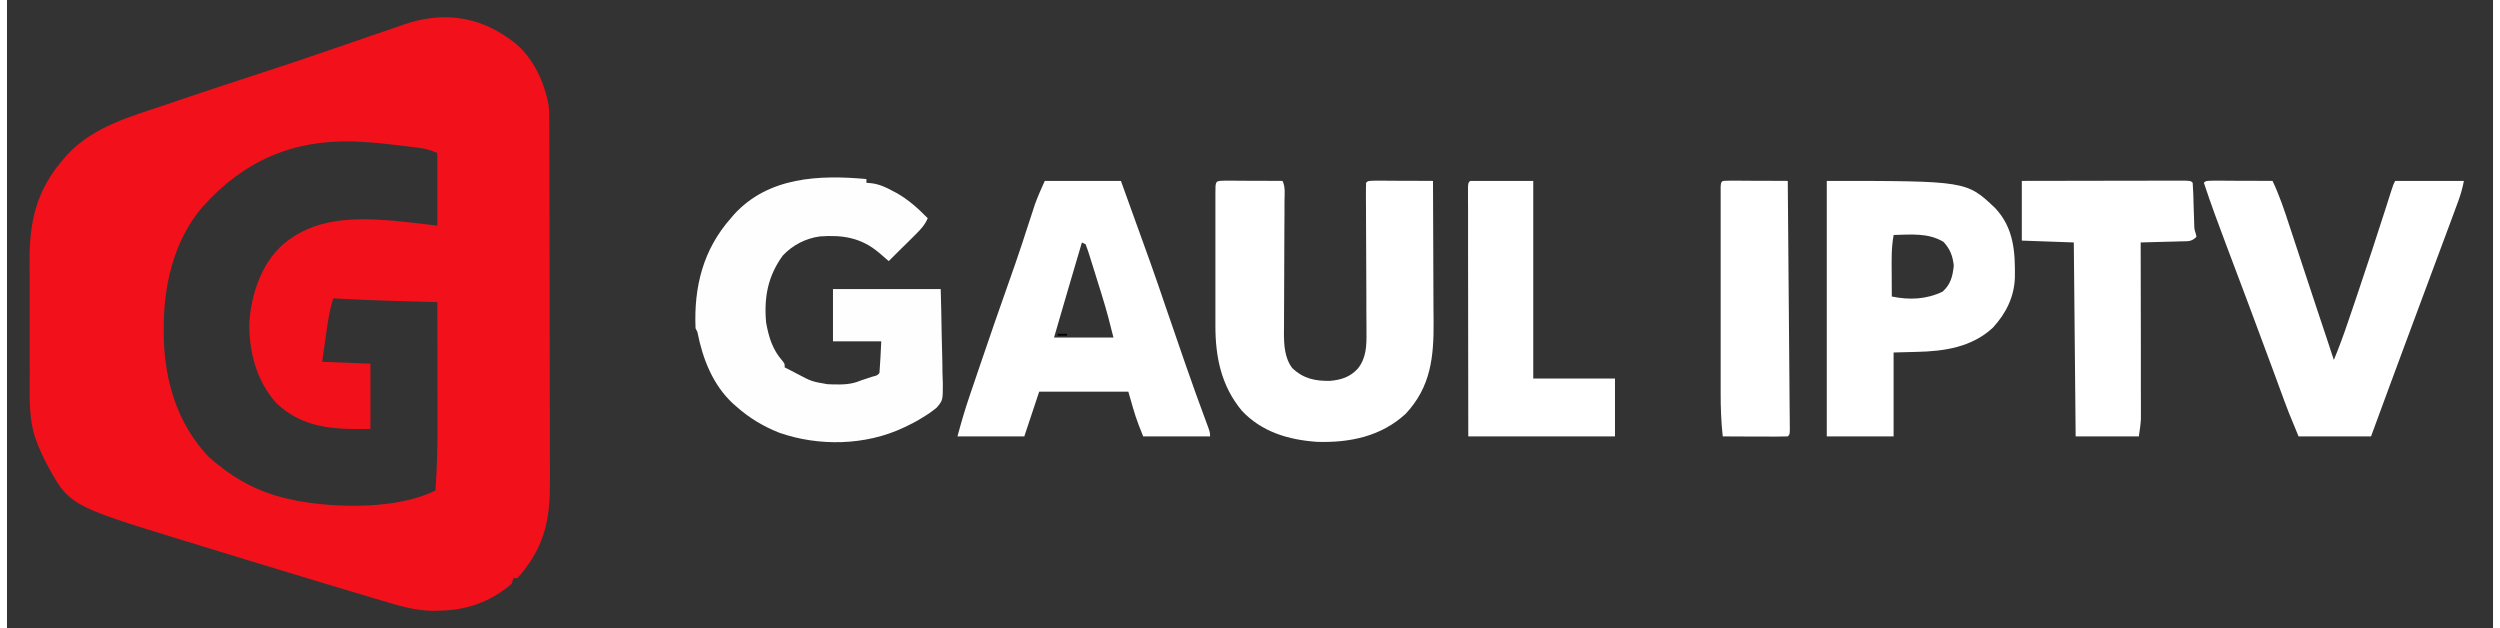 <?xml version="1.0" encoding="UTF-8"?>
<svg xmlns="http://www.w3.org/2000/svg" xmlns:xlink="http://www.w3.org/1999/xlink" width="179px" height="45px" viewBox="0 0 178 45" version="1.1">
<rect x="0" y="0" width="178" height="45" fill="#333333" stroke="none"/>
<g id="surface1">
<path style=" stroke:none;fill-rule:nonzero;fill:rgb(94.902%,6.667%,10.196%);fill-opacity:1;" d="M 36 2.805 L 36.266 2.996 C 37.676 4.105 38.492 5.871 38.793 7.613 C 38.828 8.027 38.832 8.441 38.828 8.855 C 38.828 8.977 38.832 9.098 38.832 9.219 C 38.832 9.617 38.832 10.012 38.832 10.41 L 38.836 11.27 C 38.84 12.043 38.84 12.82 38.84 13.594 C 38.84 14.082 38.844 14.566 38.844 15.051 C 38.848 16.746 38.848 18.441 38.852 20.137 C 38.852 21.711 38.855 23.289 38.859 24.863 C 38.863 26.219 38.867 27.578 38.867 28.934 C 38.867 29.742 38.867 30.551 38.871 31.359 C 38.875 32.121 38.875 32.883 38.875 33.641 C 38.871 33.922 38.875 34.199 38.875 34.477 C 38.891 36.781 38.613 38.691 37.195 40.594 L 37 40.859 C 36.824 41.086 36.824 41.086 36.531 41.395 L 36.266 41.395 C 36.223 41.527 36.18 41.66 36.133 41.797 C 34.637 43.102 32.859 43.711 30.902 43.723 L 30.559 43.734 C 29.262 43.746 28.055 43.359 26.824 42.996 C 26.672 42.953 26.523 42.91 26.367 42.863 C 25.188 42.516 24.008 42.16 22.824 41.801 C 22.523 41.711 22.219 41.621 21.914 41.527 C 18.746 40.57 15.574 39.602 12.41 38.629 C 4.422 36.176 4.422 36.176 2.75 33.035 C 2.5 32.535 2.27 32.039 2.086 31.512 C 2.051 31.418 2.016 31.32 1.98 31.219 C 1.547 29.77 1.625 28.277 1.629 26.777 C 1.629 26.473 1.625 26.168 1.625 25.863 C 1.625 25.227 1.625 24.59 1.625 23.953 C 1.629 23.141 1.625 22.328 1.621 21.516 C 1.617 20.887 1.617 20.258 1.621 19.629 C 1.621 19.328 1.617 19.031 1.617 18.73 C 1.602 15.844 2.113 13.574 4.082 11.352 L 4.293 11.102 C 6.191 9.047 8.871 8.344 11.43 7.477 C 11.727 7.375 12.023 7.273 12.324 7.172 C 14.227 6.527 16.133 5.898 18.043 5.277 C 19.738 4.73 21.43 4.164 23.113 3.578 C 23.344 3.504 23.574 3.422 23.801 3.344 C 24.656 3.051 25.512 2.758 26.367 2.461 C 26.832 2.301 27.297 2.141 27.766 1.984 L 28.504 1.727 C 31.133 0.836 33.73 1.137 36 2.805 M 13.949 14.875 C 11.93 17.266 11.207 20.469 11.223 23.535 C 11.223 23.691 11.223 23.848 11.223 24.008 C 11.262 27.211 12.184 30.332 14.43 32.703 C 14.695 32.949 14.965 33.164 15.254 33.383 C 15.379 33.48 15.508 33.578 15.637 33.68 C 17.098 34.746 18.656 35.434 20.438 35.785 L 20.832 35.867 C 23.691 36.383 28 36.465 30.68 35.117 C 30.797 33.469 30.832 31.828 30.824 30.172 C 30.828 29.926 30.824 29.676 30.824 29.43 C 30.824 28.785 30.824 28.141 30.82 27.492 C 30.82 26.832 30.82 26.172 30.82 25.508 C 30.816 24.215 30.816 22.926 30.812 21.633 L 30.414 21.621 C 29.914 21.605 29.414 21.594 28.918 21.578 C 28.703 21.574 28.488 21.566 28.273 21.562 C 26.637 21.52 25 21.453 23.363 21.363 C 23.066 22.277 22.949 23.211 22.816 24.16 C 22.793 24.328 22.766 24.496 22.742 24.668 C 22.684 25.082 22.625 25.492 22.566 25.906 L 26.023 26.039 L 26.023 30.711 C 23.504 30.75 21.27 30.719 19.309 28.883 C 17.883 27.332 17.32 25.195 17.352 23.121 C 17.484 21.09 18.207 18.875 19.773 17.492 C 22.039 15.582 24.793 15.582 27.609 15.797 C 28.68 15.898 29.746 16.027 30.812 16.156 L 30.812 10.949 C 30.297 10.742 29.977 10.637 29.445 10.574 L 29.043 10.523 C 28.902 10.508 28.762 10.492 28.617 10.473 C 28.477 10.457 28.328 10.438 28.184 10.422 C 27.199 10.305 26.219 10.191 25.227 10.148 L 24.777 10.125 C 20.363 10.016 16.883 11.562 13.949 14.875 M 13.949 14.875 "/>
<path style=" stroke:none;fill-rule:nonzero;fill:rgb(99.608%,99.608%,99.608%);fill-opacity:1;" d="M 61.535 12.82 L 61.535 13.086 L 61.941 13.125 C 62.488 13.203 62.949 13.414 63.43 13.68 L 63.691 13.816 C 64.551 14.301 65.234 14.922 65.926 15.625 C 65.723 16.098 65.445 16.402 65.078 16.766 C 64.969 16.879 64.852 16.988 64.738 17.105 L 64.379 17.461 L 64.016 17.816 C 63.723 18.109 63.426 18.402 63.133 18.695 C 63.07 18.641 63.008 18.586 62.941 18.531 C 62.859 18.457 62.777 18.387 62.691 18.312 C 62.609 18.242 62.527 18.168 62.441 18.098 C 61.168 17.02 59.844 16.809 58.219 16.926 C 57.199 17.059 56.258 17.543 55.551 18.293 C 54.477 19.762 54.191 21.301 54.355 23.102 C 54.543 24.152 54.816 25.035 55.527 25.844 C 55.684 26.039 55.684 26.039 55.684 26.305 C 55.754 26.34 55.828 26.375 55.902 26.414 C 56.129 26.527 56.359 26.648 56.586 26.77 C 57.609 27.312 57.609 27.312 58.742 27.508 C 58.871 27.512 58.996 27.516 59.125 27.523 C 59.852 27.539 60.461 27.535 61.137 27.242 C 61.406 27.148 61.68 27.062 61.949 26.973 C 62.316 26.879 62.316 26.879 62.469 26.707 C 62.5 26.324 62.523 25.945 62.543 25.562 C 62.559 25.191 62.578 24.82 62.598 24.438 L 59.141 24.438 L 59.141 20.699 L 66.855 20.699 C 66.883 21.742 66.91 22.781 66.922 23.824 C 66.93 24.312 66.941 24.797 66.957 25.281 C 66.973 25.75 66.977 26.219 66.98 26.688 C 66.984 26.953 66.996 27.215 67.008 27.48 C 67.008 28.66 67.008 28.66 66.57 29.184 C 66.242 29.453 65.895 29.699 65.527 29.91 C 65.426 29.973 65.328 30.031 65.227 30.094 C 64.977 30.238 64.727 30.363 64.469 30.488 L 64.191 30.621 C 61.469 31.906 58.113 31.973 55.285 30.98 C 54.152 30.531 53.137 29.922 52.227 29.109 L 51.98 28.895 C 50.527 27.543 49.809 25.684 49.434 23.77 C 49.391 23.68 49.344 23.594 49.301 23.5 C 49.176 20.539 49.84 17.871 51.828 15.625 C 51.898 15.539 51.969 15.457 52.043 15.371 C 54.508 12.656 58.164 12.512 61.535 12.82 M 61.535 12.82 "/>
<path style=" stroke:none;fill-rule:nonzero;fill:rgb(100%,100%,100%);fill-opacity:1;" d="M 87.113 12.938 C 87.312 12.938 87.508 12.938 87.703 12.938 L 88.016 12.938 L 89.008 12.945 C 89.234 12.945 89.457 12.945 89.68 12.945 C 90.23 12.949 90.777 12.949 91.328 12.953 C 91.535 13.375 91.477 13.824 91.473 14.285 C 91.473 14.395 91.473 14.504 91.469 14.621 C 91.469 14.859 91.469 15.098 91.469 15.336 C 91.465 15.719 91.461 16.098 91.461 16.477 C 91.457 17.559 91.453 18.641 91.449 19.723 C 91.445 20.383 91.441 21.043 91.441 21.703 L 91.438 22.457 C 91.434 22.812 91.434 23.164 91.434 23.516 C 91.43 23.621 91.43 23.723 91.43 23.828 C 91.43 24.699 91.48 25.645 92.027 26.355 C 92.82 27.113 93.668 27.289 94.73 27.27 C 95.523 27.199 96.16 27 96.707 26.406 C 97.336 25.648 97.352 24.715 97.34 23.773 C 97.34 23.602 97.34 23.602 97.34 23.426 C 97.34 23.043 97.336 22.664 97.332 22.285 C 97.332 22.02 97.332 21.754 97.332 21.488 C 97.328 20.797 97.328 20.102 97.324 19.402 C 97.316 18.289 97.312 17.176 97.309 16.059 C 97.309 15.668 97.309 15.281 97.305 14.891 C 97.305 14.652 97.301 14.414 97.301 14.176 C 97.301 14.07 97.301 13.957 97.301 13.848 C 97.297 13.594 97.305 13.34 97.312 13.086 C 97.445 12.953 97.445 12.953 97.887 12.938 C 98.082 12.938 98.281 12.938 98.477 12.938 L 98.789 12.938 L 99.781 12.945 C 100.004 12.945 100.227 12.945 100.453 12.945 C 101 12.949 101.551 12.949 102.102 12.953 C 102.109 14.559 102.117 16.168 102.121 17.773 C 102.121 18.52 102.125 19.266 102.129 20.012 C 102.133 20.73 102.137 21.453 102.137 22.176 C 102.137 22.449 102.141 22.723 102.145 22.996 C 102.164 25.535 101.961 27.691 100.141 29.633 C 98.379 31.254 96.137 31.707 93.809 31.637 C 91.77 31.496 89.855 30.938 88.418 29.41 C 86.934 27.621 86.516 25.555 86.523 23.277 L 86.523 22.938 C 86.52 22.578 86.523 22.215 86.523 21.855 L 86.523 19.512 C 86.523 18.836 86.523 18.16 86.523 17.48 L 86.523 15.172 C 86.52 14.82 86.523 14.473 86.523 14.125 L 86.523 13.812 C 86.523 12.957 86.523 12.957 87.113 12.938 M 74.305 12.953 L 79.758 12.953 C 82.023 19.215 82.023 19.215 83.012 22.113 C 83.395 23.246 83.789 24.375 84.18 25.504 L 84.418 26.191 C 84.883 27.527 85.359 28.859 85.855 30.188 C 86.141 30.949 86.141 30.949 86.141 31.246 L 81.352 31.246 C 80.82 29.91 80.82 29.91 80.289 28.043 L 73.906 28.043 C 73.555 29.098 73.203 30.156 72.84 31.246 L 68.055 31.246 C 68.32 30.258 68.598 29.297 68.93 28.332 C 68.977 28.199 69.02 28.066 69.066 27.93 C 69.215 27.496 69.359 27.062 69.508 26.629 C 69.609 26.328 69.711 26.027 69.816 25.727 C 70.418 23.953 71.031 22.184 71.656 20.422 C 72.02 19.398 72.375 18.375 72.715 17.348 C 72.762 17.195 72.762 17.195 72.812 17.043 C 72.973 16.559 73.129 16.078 73.285 15.598 C 73.344 15.422 73.398 15.25 73.457 15.074 C 73.504 14.926 73.555 14.777 73.602 14.625 C 73.809 14.055 74.059 13.504 74.305 12.953 M 76.965 17.359 C 76.293 19.625 75.629 21.895 74.969 24.168 L 79.223 24.168 C 78.984 23.203 78.742 22.254 78.445 21.305 C 78.414 21.195 78.379 21.086 78.344 20.973 C 78.27 20.742 78.199 20.512 78.129 20.285 C 78.02 19.934 77.91 19.582 77.801 19.23 C 77.73 19.004 77.66 18.781 77.59 18.559 C 77.559 18.453 77.527 18.348 77.492 18.242 C 77.41 17.988 77.324 17.738 77.23 17.492 C 77.141 17.449 77.055 17.406 76.965 17.359 M 130.297 12.953 C 140.301 12.953 140.301 12.953 142.352 14.895 C 143.688 16.316 143.793 18.023 143.766 19.871 C 143.719 21.262 143.129 22.445 142.188 23.465 C 140.676 24.867 138.695 25.156 136.715 25.195 L 135.082 25.238 L 135.082 31.246 L 130.297 31.246 Z M 135.086 16.824 C 134.914 17.734 134.938 18.633 134.945 19.555 C 134.945 20.113 134.949 20.672 134.953 21.23 C 136.203 21.492 137.43 21.441 138.594 20.879 C 139.172 20.352 139.309 19.785 139.391 19.02 C 139.316 18.328 139.129 17.828 138.652 17.316 C 137.555 16.656 136.316 16.797 135.082 16.824 M 157.883 12.938 C 158.086 12.938 158.285 12.938 158.488 12.938 L 158.809 12.938 L 159.832 12.945 C 160.062 12.945 160.289 12.945 160.52 12.945 C 161.086 12.949 161.652 12.949 162.215 12.953 C 162.715 14.008 163.078 15.098 163.438 16.207 C 163.504 16.41 163.574 16.617 163.641 16.82 C 163.75 17.156 163.859 17.492 163.973 17.828 C 164.449 19.285 164.934 20.742 165.418 22.199 C 165.668 22.949 165.918 23.699 166.168 24.449 C 166.254 24.707 166.336 24.965 166.422 25.223 C 166.484 25.406 166.543 25.59 166.605 25.77 C 166.965 24.895 167.297 24.004 167.598 23.105 C 167.641 22.984 167.684 22.859 167.727 22.73 L 168.137 21.523 L 168.277 21.109 C 169 18.973 169.703 16.828 170.391 14.684 C 170.422 14.586 170.453 14.488 170.484 14.383 L 170.734 13.605 C 170.859 13.219 170.859 13.219 170.992 12.953 L 175.914 12.953 C 175.824 13.438 175.691 13.91 175.52 14.375 L 175.352 14.832 L 175.168 15.332 C 175.102 15.508 175.035 15.684 174.973 15.859 C 174.348 17.555 173.715 19.246 173.082 20.938 C 172.523 22.43 171.969 23.922 171.418 25.414 C 171.383 25.508 171.348 25.602 171.312 25.703 C 171.07 26.348 170.836 26.996 170.594 27.641 C 170.527 27.824 170.457 28.008 170.391 28.191 C 170.016 29.211 169.641 30.23 169.266 31.246 L 164.078 31.246 C 163.332 29.445 163.332 29.445 163.039 28.652 C 163.008 28.566 162.977 28.48 162.945 28.391 C 162.875 28.203 162.805 28.016 162.738 27.832 C 162.551 27.32 162.359 26.809 162.172 26.293 C 162.133 26.188 162.094 26.078 162.051 25.969 C 161.594 24.727 161.133 23.488 160.668 22.25 L 160.543 21.91 C 159.992 20.438 159.441 18.969 158.883 17.5 C 158.328 16.039 157.789 14.57 157.297 13.086 C 157.43 12.953 157.43 12.953 157.883 12.938 M 144.262 12.953 C 145.836 12.949 147.414 12.945 148.988 12.945 C 149.719 12.945 150.453 12.945 151.184 12.941 C 151.887 12.941 152.594 12.941 153.301 12.938 C 153.57 12.938 153.84 12.938 154.109 12.938 C 154.484 12.938 154.863 12.938 155.238 12.938 L 155.578 12.934 C 156.348 12.938 156.348 12.938 156.496 13.086 C 156.516 13.328 156.527 13.57 156.535 13.809 C 156.543 14.031 156.543 14.031 156.551 14.258 L 156.562 14.73 C 156.574 15.035 156.582 15.34 156.594 15.645 L 156.605 16.059 C 156.617 16.418 156.617 16.418 156.715 16.723 C 156.738 16.84 156.738 16.84 156.766 16.957 C 156.398 17.324 156.168 17.266 155.656 17.281 C 155.406 17.289 155.406 17.289 155.152 17.297 C 154.887 17.305 154.887 17.305 154.617 17.309 C 154.441 17.312 154.262 17.32 154.082 17.324 C 153.648 17.336 153.211 17.348 152.773 17.359 C 152.773 17.52 152.773 17.68 152.773 17.844 C 152.777 19.355 152.777 20.867 152.781 22.379 C 152.781 23.152 152.781 23.93 152.785 24.707 C 152.785 25.457 152.785 26.207 152.785 26.957 C 152.785 27.242 152.785 27.527 152.785 27.812 C 152.789 28.215 152.789 28.617 152.789 29.016 C 152.789 29.133 152.789 29.254 152.789 29.375 L 152.789 29.996 C 152.77 30.414 152.699 30.828 152.641 31.246 L 148.117 31.246 C 148.074 26.664 148.031 22.078 147.984 17.359 C 146.141 17.293 146.141 17.293 144.262 17.227 Z M 104.762 12.953 L 109.281 12.953 L 109.281 27.105 L 115.133 27.105 L 115.133 31.246 L 104.629 31.246 L 104.621 24.797 C 104.621 23.484 104.621 22.168 104.617 20.855 C 104.617 19.898 104.613 18.941 104.613 17.984 C 104.613 17.477 104.613 16.969 104.613 16.465 C 104.613 15.988 104.613 15.512 104.613 15.035 C 104.613 14.773 104.613 14.516 104.609 14.254 L 104.609 13.387 C 104.629 13.086 104.629 13.086 104.762 12.953 M 123.289 12.938 C 123.488 12.938 123.684 12.938 123.879 12.938 L 124.191 12.938 L 125.184 12.945 C 125.406 12.945 125.633 12.945 125.855 12.945 C 126.406 12.949 126.953 12.949 127.504 12.953 C 127.523 15.316 127.543 17.684 127.562 20.047 C 127.57 21.148 127.578 22.246 127.59 23.344 C 127.598 24.301 127.605 25.258 127.613 26.215 C 127.617 26.723 127.621 27.227 127.625 27.734 C 127.629 28.211 127.633 28.688 127.637 29.164 C 127.641 29.426 127.641 29.684 127.645 29.945 C 127.645 30.098 127.648 30.25 127.648 30.406 L 127.652 30.812 C 127.637 31.113 127.637 31.113 127.504 31.246 C 127.16 31.258 126.816 31.262 126.473 31.262 C 126.367 31.262 126.266 31.258 126.16 31.258 C 125.828 31.258 125.5 31.258 125.168 31.254 C 124.941 31.254 124.719 31.254 124.496 31.254 C 123.949 31.25 123.398 31.25 122.848 31.246 C 122.734 30.188 122.695 29.145 122.699 28.082 L 122.699 27.586 C 122.695 27.145 122.699 26.703 122.699 26.262 L 122.699 22.543 C 122.699 21.645 122.699 20.746 122.699 19.848 L 122.699 16.148 C 122.695 15.633 122.699 15.121 122.699 14.609 L 122.699 14.145 C 122.699 14.008 122.699 13.867 122.699 13.727 L 122.699 13.359 C 122.727 12.895 122.812 12.953 123.289 12.938 M 123.289 12.938 "/>
<path style=" stroke:none;fill-rule:nonzero;fill:rgb(0.392%,0%,0%);fill-opacity:1;" d="M 75.234 23.902 L 75.898 23.902 L 75.898 24.035 L 75.234 24.035 Z M 75.234 23.902 "/>
<path style=" stroke:none;fill-rule:nonzero;fill:rgb(0.784%,0%,0.392%);fill-opacity:1;" d="M 94.254 27.105 L 94.652 27.242 Z M 94.254 27.105 "/>
<path style=" stroke:none;fill-rule:nonzero;fill:rgb(2.745%,1.176%,1.176%);fill-opacity:1;" d="M 58.211 16.957 L 58.609 17.094 Z M 58.211 16.957 "/>
<path style=" stroke:none;fill-rule:nonzero;fill:rgb(2.353%,1.569%,1.961%);fill-opacity:1;" d="M 164.742 31.379 L 165.008 31.512 Z M 164.742 31.379 "/>
<path style=" stroke:none;fill-rule:nonzero;fill:rgb(94.118%,11.373%,13.333%);fill-opacity:1;" d="M 25.625 30.844 L 25.891 30.98 Z M 25.625 30.844 "/>
<path style=" stroke:none;fill-rule:nonzero;fill:rgb(94.51%,11.373%,13.725%);fill-opacity:1;" d="M 25.227 30.844 L 25.492 30.98 Z M 25.227 30.844 "/>
<path style=" stroke:none;fill-rule:nonzero;fill:rgb(1.176%,0.784%,0.392%);fill-opacity:1;" d="M 79.758 28.043 L 80.023 28.176 Z M 79.758 28.043 "/>
<path style=" stroke:none;fill-rule:nonzero;fill:rgb(0%,0%,0%);fill-opacity:1;" d="M 77.098 23.902 L 77.363 24.035 Z M 77.098 23.902 "/>
<path style=" stroke:none;fill-rule:nonzero;fill:rgb(0.392%,0%,0%);fill-opacity:1;" d="M 76.031 23.902 L 76.297 24.035 Z M 76.031 23.902 "/>
<path style=" stroke:none;fill-rule:nonzero;fill:rgb(3.137%,0.784%,0.392%);fill-opacity:1;" d="M 59.672 16.957 L 59.941 17.094 Z M 59.672 16.957 "/>
<path style=" stroke:none;fill-rule:nonzero;fill:rgb(3.529%,3.137%,3.137%);fill-opacity:1;" d="M 175.383 12.688 L 175.648 12.82 Z M 175.383 12.688 "/>
<path style=" stroke:none;fill-rule:nonzero;fill:rgb(2.353%,1.569%,1.569%);fill-opacity:1;" d="M 151.977 12.688 L 152.242 12.82 Z M 151.977 12.688 "/>
</g>
</svg>
